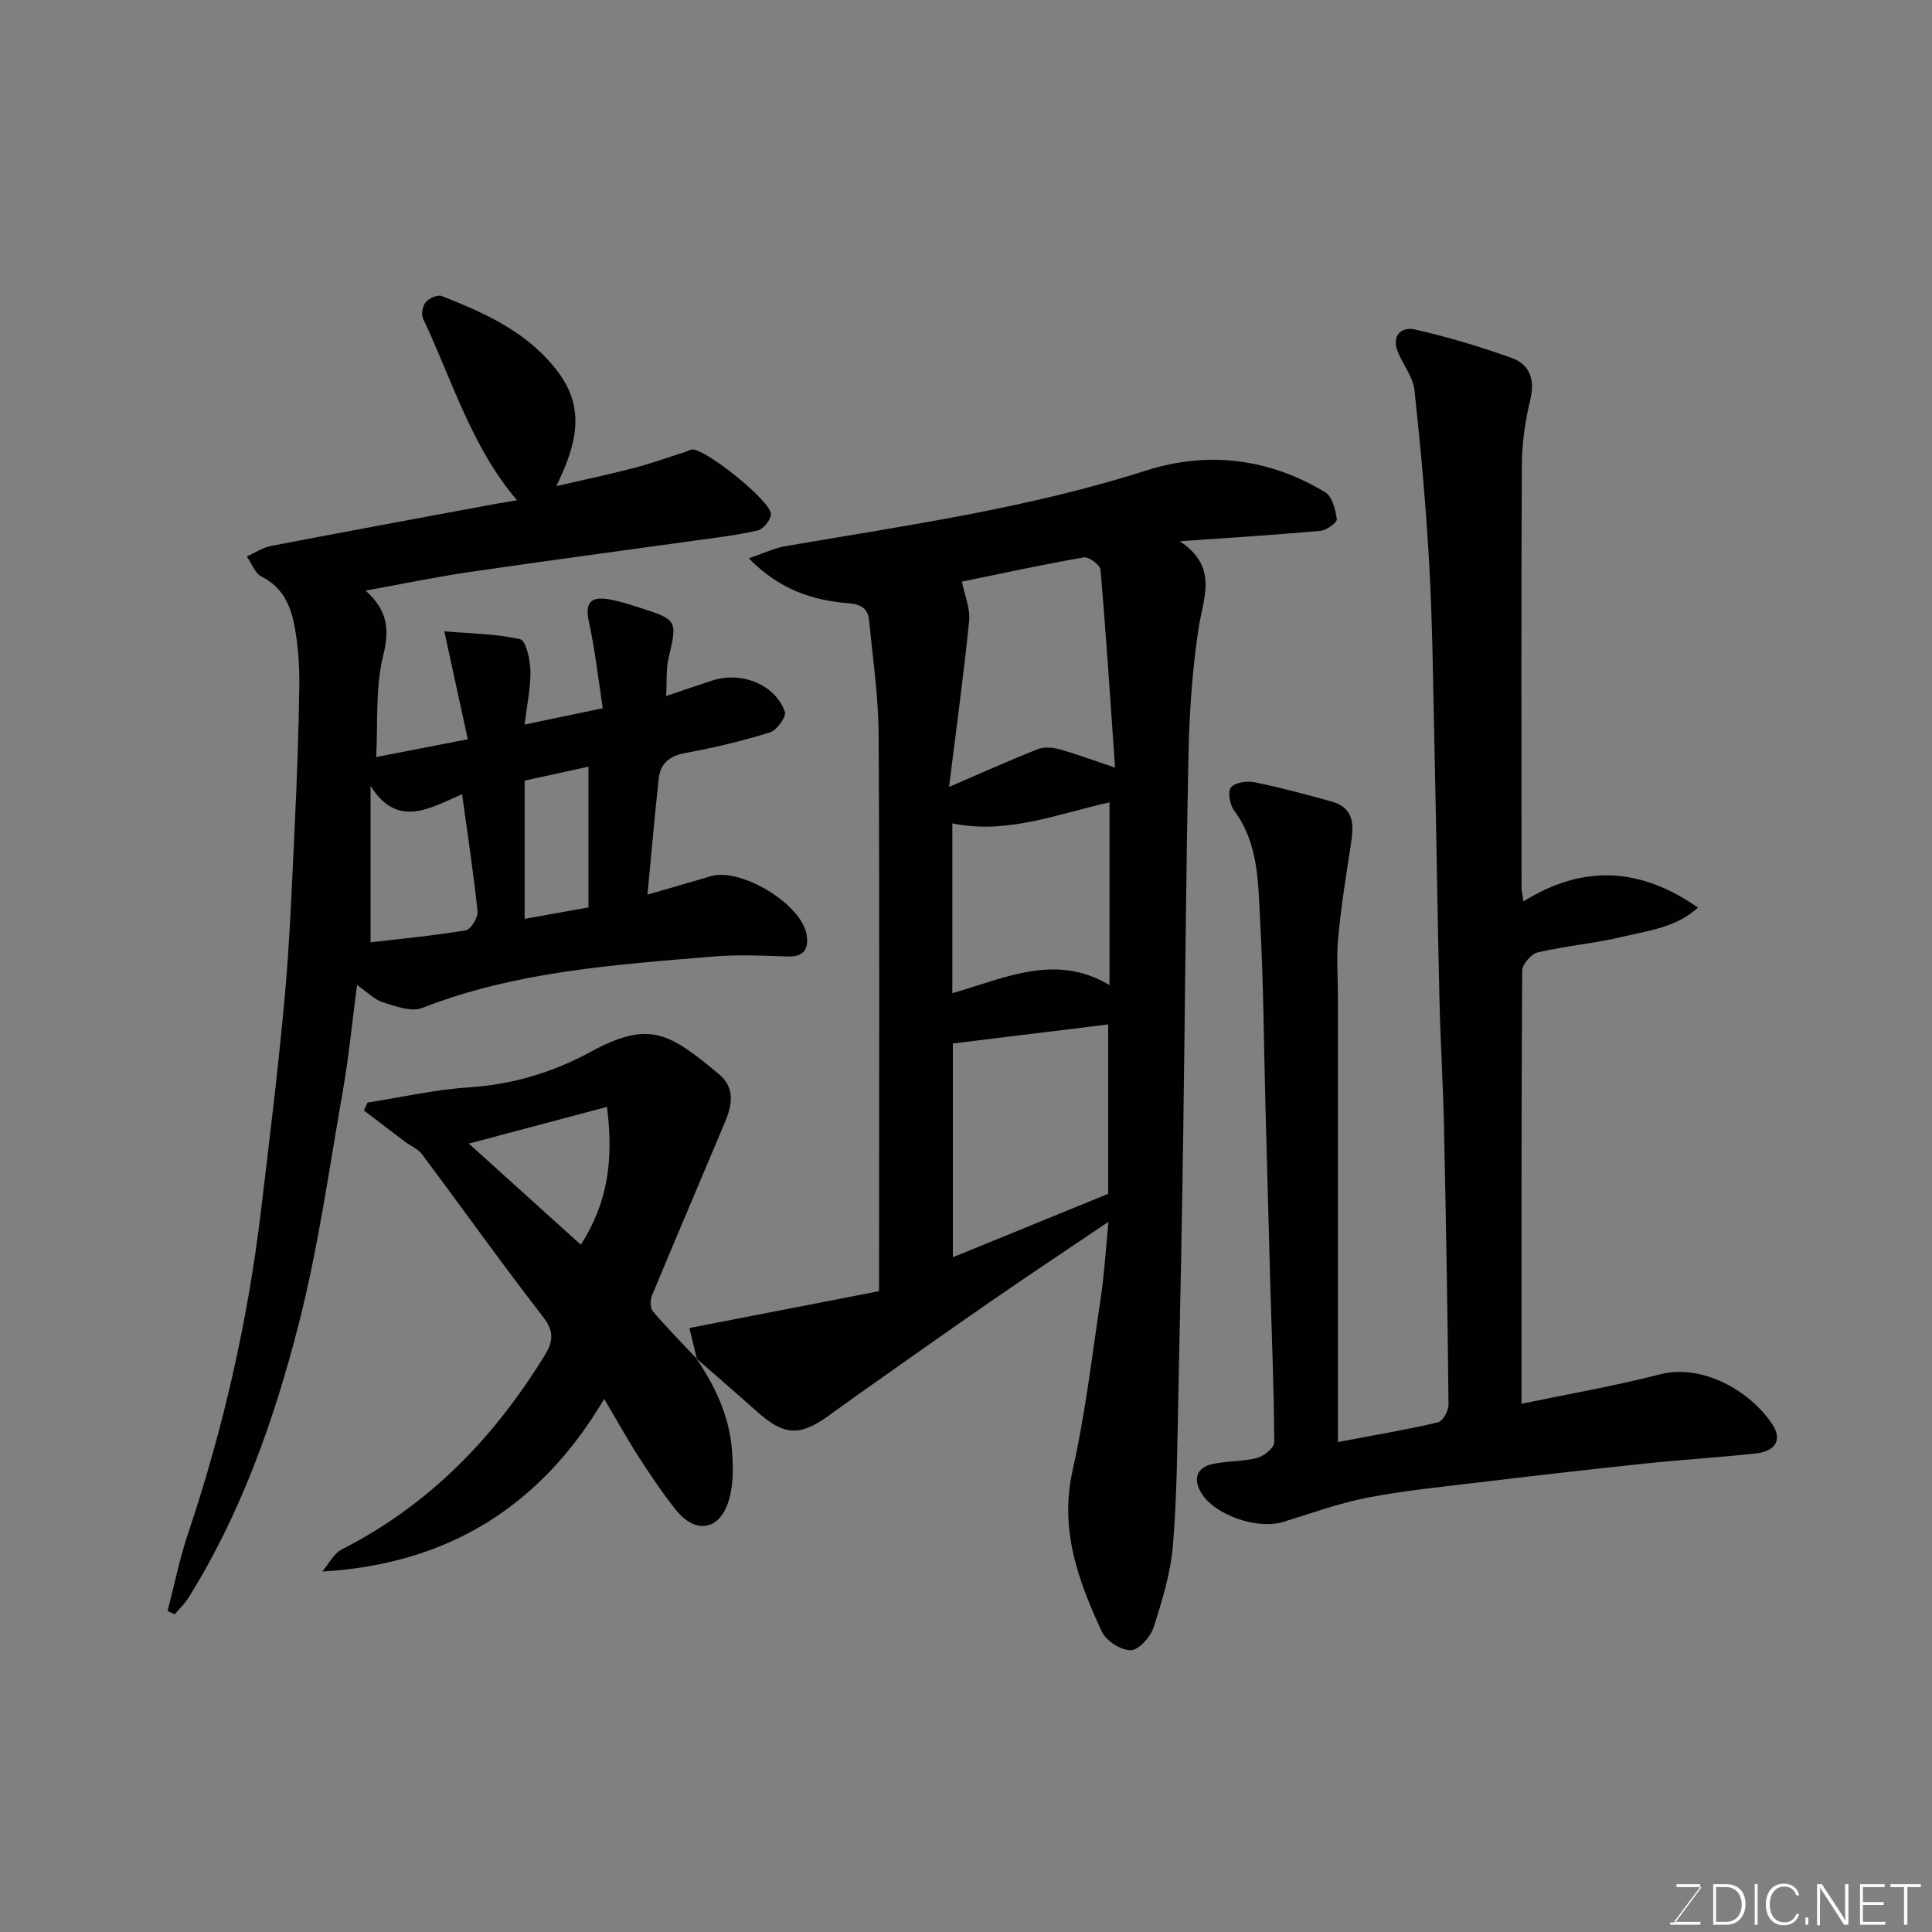 <svg enable-background="new 0 0 400 400" viewBox="0 0 400 400" xmlns="http://www.w3.org/2000/svg"><rect x="0" y="0" width="400" height="400" fill="#808080" stroke="none"/><path d="m144.28 281.35c-.53-2.19-1.06-4.37-1.55-6.4 13.39-2.6 26.26-5.1 39.27-7.63 0-2.7 0-4.51 0-6.33 0-36.32.12-72.64-.09-108.96-.05-7.86-1.21-15.73-1.97-23.58-.24-2.42-1.6-3.35-4.29-3.56-7.45-.58-14.34-2.86-20.62-9.3 3.04-1.03 5.27-2.12 7.62-2.52 25.04-4.29 50.21-7.84 74.53-15.62 12.92-4.13 25.54-2.56 37.2 4.48 1.45.88 2.12 3.59 2.39 5.56.09.67-2.1 2.3-3.35 2.41-9.17.83-18.36 1.4-29.15 2.16 8.04 5.37 4.87 11.61 3.89 17.99-1.31 8.59-1.91 17.35-2.09 26.05-.55 26.09-.71 52.18-1.09 78.27-.26 17.93-.61 35.86-1 53.79-.24 10.6-.26 21.23-1.14 31.78-.48 5.75-2.22 11.47-4.01 17.01-.64 1.98-3.06 4.68-4.71 4.71-2.03.03-5.09-1.92-5.98-3.82-4.89-10.52-8.81-21.14-6.08-33.36 2.67-11.92 4.09-24.12 5.9-36.23.7-4.71.97-9.49 1.53-15.29-8.76 5.92-16.66 11.16-24.46 16.55-9.27 6.41-18.46 12.93-27.67 19.42-1.99 1.4-3.95 2.86-5.94 4.28-5.95 4.23-9.14 3.99-14.71-.97-4.17-3.72-8.4-7.37-12.6-11.05zm53-65.31v44.26c10.88-4.44 21.31-8.7 32.16-13.13 0-12.04 0-23.92 0-35.07-10.36 1.27-21.01 2.57-32.16 3.94zm-.79-53.12c6.67-2.87 12.45-5.47 18.34-7.81 1.29-.51 3.05-.38 4.44 0 3.43.94 6.77 2.2 11.59 3.81-1.03-14.77-1.88-27.9-3.02-41-.09-.98-2.43-2.7-3.45-2.52-8.46 1.47-16.85 3.3-25.24 5.02.56 2.83 1.76 5.54 1.5 8.11-1.14 11.31-2.69 22.58-4.16 34.39zm.68 7.55v35.16c10.83-3.1 21.36-8.37 32.54-1.68 0-13.22 0-25.45 0-37.83-10.87 2.41-21.19 6.69-32.54 4.35z" fill="#010100"/><path d="m75.7 122.28c4.64 4.21 4.96 8.1 3.63 13.48-1.65 6.66-1.06 13.88-1.45 20.98 5.61-1.09 11.61-2.26 18.97-3.69-1.53-7.02-3.1-14.23-4.86-22.34 5.44.46 10.7.5 15.7 1.63 1.18.27 2.09 4.23 2.13 6.52.06 3.54-.72 7.1-1.21 11.16 5.55-1.16 10.27-2.15 16.19-3.39-.93-6.01-1.59-11.99-2.86-17.82-.83-3.8.15-5.35 3.92-4.76 2.23.35 4.41 1.07 6.57 1.76 7.84 2.5 7.81 2.65 6 10.4-.55 2.36-.34 4.9-.51 7.89 3.55-1.19 6.57-2.24 9.61-3.22 6.02-1.94 12.98.85 14.97 6.49.35 1-1.68 3.84-3.1 4.27-5.73 1.78-11.61 3.19-17.52 4.26-3.35.61-5.17 2.23-5.51 5.4-.84 7.79-1.53 15.59-2.32 23.92 4.74-1.38 8.93-2.56 13.1-3.81 6.16-1.85 18.7 5.68 19.83 12.02.53 2.99-.47 4.73-3.98 4.6-5.16-.19-10.36-.41-15.49.02-20.35 1.7-40.75 3.07-60.11 10.64-2.24.88-5.52-.36-8.14-1.18-1.77-.56-3.23-2.11-5.34-3.58-1 7.62-1.68 14.77-2.92 21.83-2.85 16.21-5.11 32.6-9.19 48.51-5.06 19.72-11.86 38.99-22.75 56.47-.79 1.27-1.92 2.33-2.9 3.49-.49-.23-.98-.45-1.47-.68 1.4-5.38 2.5-10.86 4.27-16.12 7.28-21.71 12.34-43.91 15.06-66.64 1.77-14.81 3.59-29.62 4.94-44.48 1.05-11.66 1.49-23.39 2.05-35.09.46-9.76.84-19.53.96-29.3.05-4.26-.26-8.6-1.09-12.77-.8-4.02-2.52-7.68-6.7-9.75-1.38-.68-2.08-2.75-3.09-4.18 1.66-.74 3.25-1.84 4.99-2.18 15.37-2.96 30.76-5.79 46.14-8.65 1.54-.29 3.09-.52 4.82-.81-9.53-11.23-13.44-24.95-19.44-37.59-.43-.9-.11-2.64.54-3.42.69-.82 2.46-1.61 3.31-1.28 9.15 3.59 18.06 7.6 24.2 15.88 5.62 7.58 3.66 15.03-.48 23.48 5.78-1.34 10.98-2.43 16.11-3.77 3.61-.94 7.14-2.22 10.71-3.35.46-.15.9-.46 1.36-.47 2.81-.08 16.35 10.74 16.26 13.4-.04 1.19-1.56 3.1-2.71 3.36-4.44 1.02-9 1.54-13.53 2.17-15.38 2.15-30.78 4.18-46.14 6.44-6.93 1.01-13.8 2.45-21.53 3.85zm19.97 42.15c-6.74 2.93-13.38 7.15-18.95-1.71v32.38c6.48-.76 13.14-1.38 19.71-2.49 1.05-.18 2.57-2.63 2.44-3.89-.82-7.9-2.03-15.76-3.2-24.29zm26.17-5.7c-4.55.99-8.6 1.88-13.22 2.89v28.62c4.43-.79 8.81-1.58 13.22-2.37 0-9.77 0-19.03 0-29.14z" fill="#010100"/><path d="m277 298.56c8.01-1.52 14.42-2.59 20.73-4.08.99-.23 2.19-2.38 2.17-3.62-.19-19.1-.52-38.2-.93-57.3-.19-8.94-.74-17.87-.95-26.8-.41-17.6-.65-35.2-1.04-52.8-.27-12.27-.39-24.55-1.06-36.8-.66-12.14-1.76-24.27-3.07-36.37-.3-2.77-2.4-5.31-3.48-8.03-1.33-3.38.9-5.15 3.55-4.55 6.77 1.53 13.47 3.55 20.01 5.88 3.79 1.35 4.9 4.45 3.9 8.66-1.05 4.42-1.73 9.04-1.75 13.58-.15 29.16-.07 58.33-.06 87.49 0 .62.17 1.25.4 2.8 12.27-7.63 24.09-7.13 36.13 1.29-4.6 4.16-10.21 4.73-15.38 5.98-5.85 1.42-11.93 1.93-17.8 3.29-1.34.31-3.21 2.47-3.22 3.79-.18 29.82-.14 59.63-.14 89.67 9.77-2.04 19.33-3.69 28.69-6.1 8.59-2.22 18.53 3.25 23.24 10.35 2.07 3.11.74 5.56-3.35 6.02-7.68.85-15.4 1.3-23.08 2.11-11.58 1.22-23.14 2.55-34.7 3.94-7.63.92-15.3 1.67-22.83 3.14-5.88 1.15-11.58 3.25-17.34 5.01-5.29 1.61-14.16-1.39-16.93-6.02-1.67-2.78-1.08-5.22 2.31-5.97 3.02-.67 6.25-.48 9.23-1.26 1.43-.38 3.58-2.13 3.57-3.25-.05-10.76-.5-21.51-.81-32.27-.35-12.43-.68-24.87-1.01-37.3-.34-12.77-.4-25.55-1.1-38.3-.43-7.9-.26-16.09-5.45-23.02-.87-1.17-1.3-3.91-.58-4.72.92-1.02 3.33-1.36 4.9-1.04 5.38 1.1 10.69 2.53 15.98 4.01 4.63 1.29 4.56 4.83 3.96 8.68-1 6.45-2.03 12.91-2.64 19.4-.39 4.13-.07 8.33-.07 12.49z" fill="#010100"/><path d="m144.12 281.18c3.95 5.79 6.89 12.05 7.43 19.08.28 3.67.33 7.7-.89 11.07-2.05 5.69-6.9 6.1-10.73 1.27-2.74-3.44-5.21-7.11-7.6-10.81-2.38-3.69-4.51-7.55-7.24-12.17-12.98 22.03-32.1 34.22-58.37 35.75 1.35-1.57 2.38-3.75 4.09-4.61 18.09-9.2 31.55-23.15 42.03-40.26 1.63-2.66 1.95-4.81-.33-7.75-8.59-11.1-16.74-22.55-25.15-33.79-.84-1.12-2.36-1.71-3.53-2.59-2.84-2.14-5.65-4.31-8.48-6.47.24-.54.49-1.08.73-1.62 6.99-1.09 13.95-2.7 20.99-3.15 9.03-.58 17.44-3.13 25.17-7.33 12.12-6.59 16.21-4.08 26.64 4.62 3.36 2.8 2.69 6.42 1.23 9.89-5.03 11.99-10.16 23.94-15.14 35.95-.39.94-.34 2.61.25 3.3 2.88 3.37 6.01 6.53 9.05 9.77.01.02-.15-.15-.15-.15zm-18.45-52.01c-9.56 2.54-18.62 4.95-28.6 7.6 8.1 7.31 15.47 13.97 23.19 20.94 5.63-8.8 6.79-17.68 5.41-28.54z" fill="#010100"/><g fill="#fbfcfa"><path d="m346.9 398 5.4-7.3h-5.2v-.6h4.9v.6l-5.4 7.2h5.5l-.1.6h-6.2v-.5z"/><path d="m354.7 390.1h2.8c2.3 0 3.9 1.6 3.9 4.1s-1.6 4.3-3.9 4.3h-2.8zm.6 7.8h2c2.2 0 3.3-1.6 3.3-3.6 0-1.8-1-3.6-3.3-3.6h-2z"/><path d="m363.9 390.1v8.4h-.6v-8.4z"/><path d="m372.5 396.3c-.4 1.3-1.4 2.3-3.2 2.3-2.4 0-3.7-1.9-3.7-4.3 0-2.3 1.2-4.3 3.7-4.3 1.8 0 2.9 1 3.2 2.4h-.6c-.4-1.1-1.1-1.8-2.5-1.8-2.1 0-3 1.9-3 3.7s.9 3.7 3 3.7c1.4 0 2.1-.7 2.5-1.7z"/><path d="m373.8 398.5v-1.5h.6v1.5z"/><path d="m376.2 398.5v-8.4h1c1.3 2 4.4 6.6 4.9 7.6-.1-1.2-.1-2.4-.1-3.8v-3.8h.7v8.4h-.9c-1.2-1.9-4.4-6.8-5-7.7.1 1.1 0 2.3 0 3.9v3.9h-.6z"/><path d="m390 394.4h-4.3v3.5h4.7l-.1.6h-5.2v-8.4h5.1v.6h-4.5v3.1h4.3z"/><path d="m394.2 390.7h-2.8v-.6h6.3v.6h-2.8v7.8h-.7z"/></g></svg>